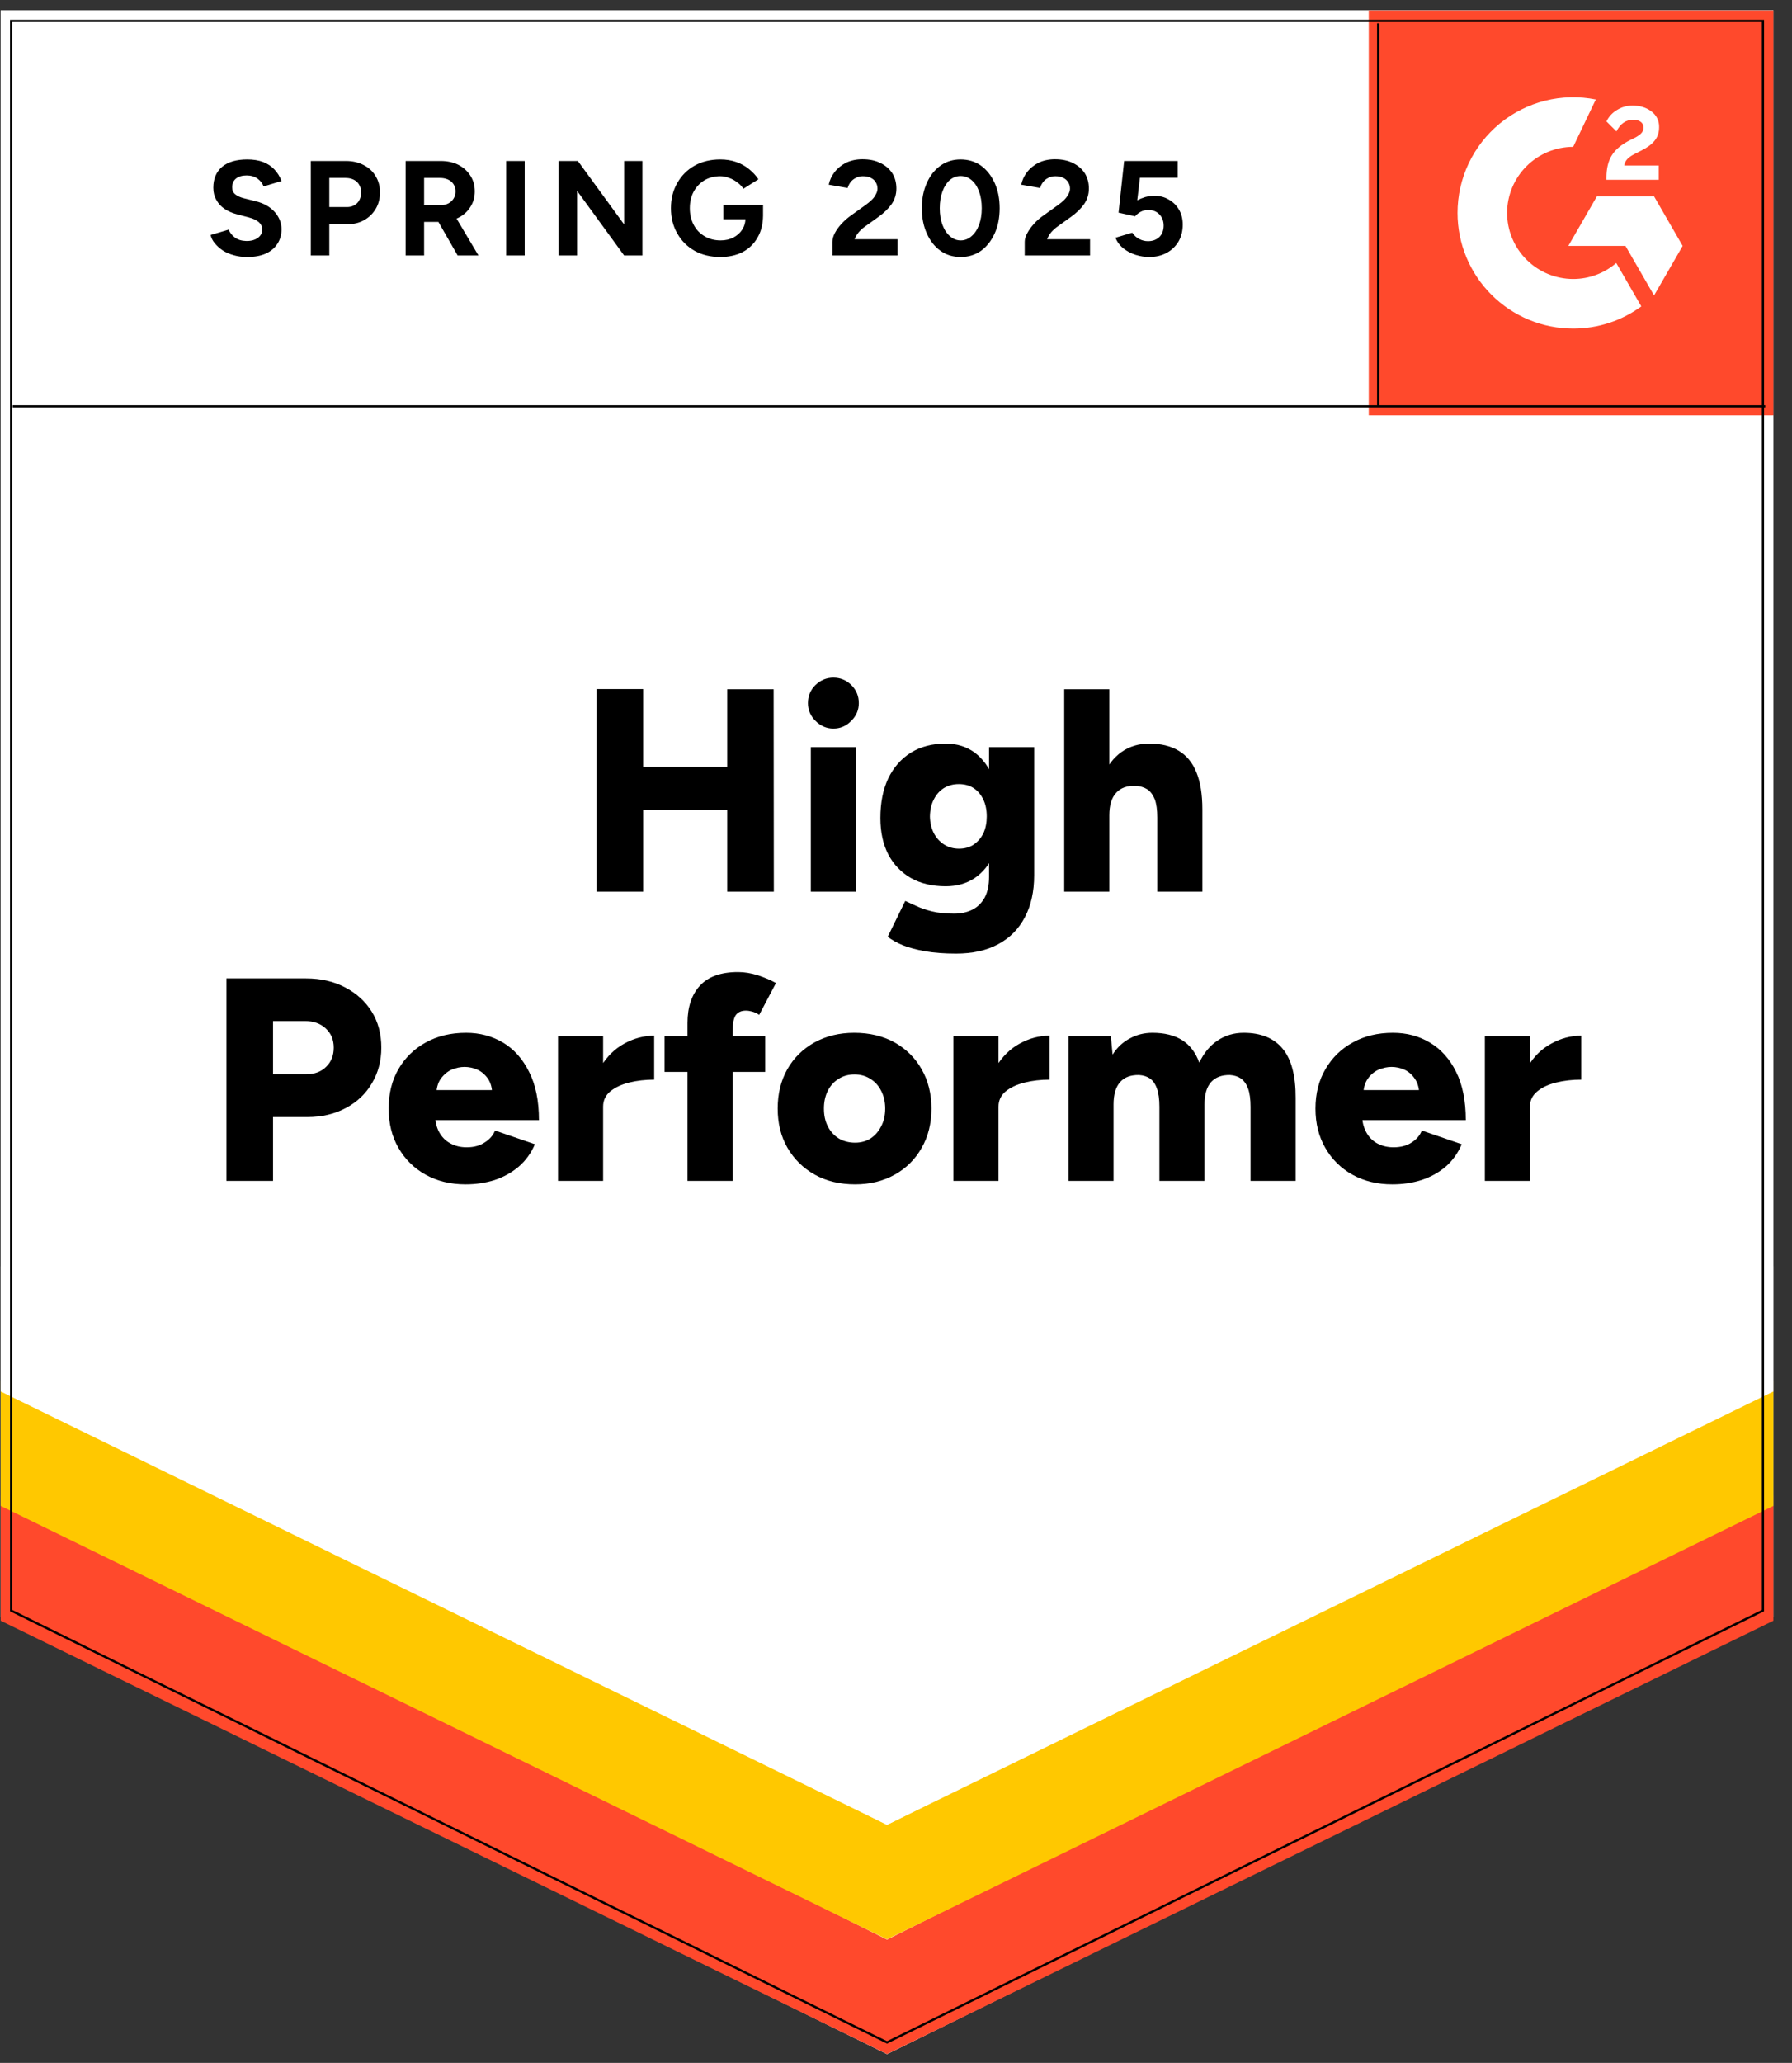 <svg width="869" height="1000" viewBox="0 0 869 1000" fill="none" xmlns="http://www.w3.org/2000/svg">
<rect x="0" y="0" width="869" height="1000" fill="#333333" stroke="none"/>
<path d="M0.327 783.898L430.155 995.729L859.983 783.898V5.075H0.327V783.898Z" fill="white"/>
<path d="M0.327 783.898L430.155 995.729L859.983 783.898V5.075H0.327V783.898Z" fill="white"/>
<path d="M119.885 124.579C117.58 124.579 115.431 124.299 113.437 123.738C111.382 123.178 109.575 122.399 108.018 121.402C106.46 120.343 105.183 119.19 104.187 117.944C103.128 116.698 102.442 115.358 102.131 113.925L110.914 111.308C111.475 112.804 112.472 114.081 113.904 115.14C115.337 116.199 117.144 116.76 119.324 116.822C121.629 116.885 123.529 116.386 125.024 115.327C126.457 114.268 127.173 112.928 127.173 111.308C127.173 109.875 126.612 108.66 125.491 107.664C124.307 106.667 122.719 105.919 120.726 105.421L114.745 103.832C112.565 103.271 110.603 102.399 108.859 101.215C107.177 100.093 105.868 98.66 104.934 96.916C103.937 95.234 103.439 93.271 103.439 91.028C103.439 86.667 104.872 83.271 107.737 80.841C110.603 78.474 114.652 77.29 119.885 77.29C122.812 77.29 125.366 77.695 127.547 78.505C129.789 79.377 131.627 80.592 133.06 82.15C134.555 83.707 135.707 85.576 136.517 87.757L127.827 90.374C127.266 88.879 126.301 87.632 124.93 86.635C123.498 85.576 121.722 85.047 119.604 85.047C117.424 85.047 115.711 85.545 114.465 86.542C113.219 87.539 112.596 88.972 112.596 90.841C112.596 92.274 113.095 93.396 114.091 94.206C115.088 95.016 116.427 95.639 118.109 96.075L124.089 97.57C128.014 98.567 131.066 100.312 133.247 102.804C135.427 105.296 136.517 108.069 136.517 111.122C136.517 113.801 135.863 116.137 134.555 118.131C133.247 120.187 131.378 121.776 128.948 122.897C126.457 124.019 123.435 124.579 119.885 124.579ZM150.72 123.832V78.037H167.726C170.966 78.037 173.831 78.692 176.323 80C178.815 81.246 180.746 83.022 182.116 85.327C183.549 87.632 184.265 90.28 184.265 93.271C184.265 96.262 183.58 98.91 182.21 101.215C180.839 103.52 179.002 105.327 176.697 106.636C174.329 108.006 171.589 108.692 168.474 108.692H159.69V123.832H150.72ZM159.69 100.374H168.287C170.28 100.374 171.931 99.72 173.239 98.411C174.485 97.103 175.108 95.389 175.108 93.271C175.108 91.215 174.423 89.502 173.052 88.131C171.62 86.885 169.782 86.262 167.539 86.262H159.69V100.374ZM196.693 123.832V78.037H213.699C216.939 78.037 219.804 78.66 222.296 79.907C224.788 81.215 226.719 82.96 228.089 85.14C229.522 87.321 230.238 89.875 230.238 92.804C230.238 95.67 229.491 98.224 227.996 100.467C226.563 102.71 224.57 104.455 222.015 105.701C219.524 106.947 216.658 107.57 213.419 107.57H205.663V123.832H196.693ZM221.922 123.832L211.363 105.421L218.184 100.561L232.014 123.832H221.922ZM205.663 99.439H213.793C215.163 99.439 216.378 99.159 217.437 98.598C218.496 98.037 219.337 97.259 219.96 96.262C220.583 95.265 220.894 94.112 220.894 92.804C220.894 90.872 220.209 89.284 218.838 88.037C217.406 86.854 215.568 86.262 213.325 86.262H205.663V99.439ZM245.469 123.832V78.037H254.439V123.832H245.469ZM270.885 123.832V78.037H280.229L302.655 108.785V78.037H311.532V123.832H302.655L279.855 92.523V123.832H270.885ZM349.282 124.579C344.61 124.579 340.467 123.583 336.854 121.589C333.241 119.533 330.438 116.729 328.445 113.178C326.389 109.626 325.361 105.545 325.361 100.935C325.361 96.324 326.389 92.243 328.445 88.692C330.438 85.14 333.241 82.337 336.854 80.28C340.467 78.287 344.61 77.29 349.282 77.29C352.085 77.29 354.639 77.695 356.944 78.505C359.311 79.315 361.398 80.467 363.205 81.963C365.011 83.396 366.537 85.047 367.783 86.916L360.495 91.495C359.747 90.312 358.751 89.284 357.505 88.411C356.321 87.477 355.013 86.76 353.58 86.262C352.147 85.701 350.715 85.421 349.282 85.421C346.416 85.421 343.862 86.075 341.62 87.383C339.377 88.754 337.633 90.592 336.387 92.897C335.141 95.203 334.518 97.882 334.518 100.935C334.518 103.925 335.141 106.604 336.387 108.972C337.633 111.34 339.377 113.178 341.62 114.486C343.862 115.857 346.479 116.542 349.469 116.542C351.774 116.542 353.829 116.075 355.636 115.14C357.442 114.206 358.875 112.928 359.934 111.308C360.993 109.626 361.523 107.695 361.523 105.514L370.026 104.206C370.026 108.505 369.123 112.181 367.316 115.234C365.572 118.287 363.142 120.623 360.028 122.243C356.913 123.801 353.331 124.579 349.282 124.579ZM350.777 106.262V99.346H370.026V104.86L365.167 106.262H350.777ZM403.665 123.832V117.196C403.665 115.95 404.038 114.579 404.786 113.084C405.596 111.527 406.686 110 408.056 108.505C409.489 106.947 411.14 105.514 413.009 104.206L419.923 99.252C420.858 98.567 421.761 97.819 422.633 97.009C423.505 96.199 424.19 95.296 424.689 94.299C425.249 93.302 425.53 92.368 425.53 91.495C425.53 90.312 425.249 89.284 424.689 88.411C424.19 87.477 423.412 86.76 422.353 86.262C421.294 85.701 419.985 85.421 418.428 85.421C417.12 85.421 415.968 85.701 414.971 86.262C413.974 86.76 413.133 87.445 412.448 88.318C411.825 89.19 411.358 90.125 411.046 91.121L401.889 89.533C402.325 87.352 403.26 85.327 404.692 83.458C406.125 81.589 407.994 80.062 410.299 78.879C412.666 77.757 415.313 77.196 418.241 77.196C421.667 77.196 424.595 77.819 427.025 79.065C429.454 80.249 431.354 81.9 432.725 84.019C434.033 86.137 434.687 88.598 434.687 91.402C434.687 94.206 433.908 96.729 432.351 98.972C430.794 101.153 428.676 103.209 425.997 105.14L419.736 109.626C418.49 110.498 417.4 111.464 416.466 112.523C415.594 113.583 414.909 114.735 414.41 115.981H435.248V123.832H403.665ZM465.896 124.579C462.158 124.579 458.888 123.583 456.085 121.589C453.219 119.533 451.008 116.729 449.451 113.178C447.831 109.626 447.021 105.545 447.021 100.935C447.021 96.324 447.831 92.243 449.451 88.692C451.008 85.14 453.219 82.337 456.085 80.28C458.888 78.287 462.127 77.29 465.803 77.29C469.54 77.29 472.842 78.287 475.707 80.28C478.511 82.337 480.722 85.14 482.342 88.692C483.961 92.243 484.771 96.324 484.771 100.935C484.771 105.545 483.961 109.626 482.342 113.178C480.722 116.729 478.511 119.533 475.707 121.589C472.842 123.583 469.571 124.579 465.896 124.579ZM465.896 116.542C467.827 116.542 469.571 115.857 471.129 114.486C472.686 113.178 473.901 111.34 474.773 108.972C475.645 106.667 476.081 103.988 476.081 100.935C476.081 97.882 475.645 95.171 474.773 92.804C473.901 90.436 472.686 88.598 471.129 87.29C469.571 85.981 467.796 85.327 465.803 85.327C463.872 85.327 462.127 85.981 460.57 87.29C459.075 88.598 457.891 90.436 457.019 92.804C456.147 95.171 455.711 97.882 455.711 100.935C455.711 103.988 456.147 106.667 457.019 108.972C457.891 111.34 459.106 113.178 460.663 114.486C462.158 115.857 463.903 116.542 465.896 116.542ZM496.918 123.832V117.196C496.918 115.95 497.323 114.579 498.133 113.084C498.943 111.527 500.033 110 501.404 108.505C502.774 106.947 504.425 105.514 506.356 104.206L513.271 99.252C514.205 98.567 515.108 97.819 515.98 97.009C516.79 96.199 517.475 95.296 518.036 94.299C518.597 93.302 518.877 92.368 518.877 91.495C518.877 90.312 518.597 89.284 518.036 88.411C517.475 87.477 516.697 86.76 515.7 86.262C514.641 85.701 513.333 85.421 511.776 85.421C510.467 85.421 509.315 85.701 508.318 86.262C507.259 86.76 506.418 87.445 505.795 88.318C505.11 89.19 504.643 90.125 504.394 91.121L495.237 89.533C495.673 87.352 496.607 85.327 498.04 83.458C499.473 81.589 501.341 80.062 503.646 78.879C506.013 77.757 508.661 77.196 511.589 77.196C515.015 77.196 517.943 77.819 520.372 79.065C522.802 80.249 524.702 81.9 526.072 84.019C527.38 86.137 528.034 88.598 528.034 91.402C528.034 94.206 527.256 96.729 525.698 98.972C524.141 101.153 522.023 103.209 519.344 105.14L513.084 109.626C511.838 110.498 510.748 111.464 509.813 112.523C508.941 113.583 508.256 114.735 507.758 115.981H528.595V123.832H496.918ZM557.188 124.579C555.132 124.579 552.983 124.237 550.74 123.551C548.56 122.866 546.598 121.838 544.854 120.467C543.047 119.034 541.739 117.29 540.929 115.234L549.058 112.804C550.055 114.237 551.208 115.265 552.516 115.888C553.824 116.573 555.226 116.916 556.721 116.916C558.963 116.916 560.801 116.231 562.234 114.86C563.604 113.489 564.289 111.651 564.289 109.346C564.289 107.165 563.604 105.358 562.234 103.925C560.863 102.492 559.057 101.776 556.814 101.776C555.444 101.776 554.198 102.087 553.076 102.71C551.955 103.333 551.083 104.05 550.46 104.86L542.424 103.084L545.134 78.037H571.111V86.168H552.796L551.488 97.103C552.672 96.48 553.98 95.95 555.412 95.514C556.845 95.14 558.403 94.953 560.084 94.953C562.576 94.953 564.85 95.576 566.906 96.823C568.961 98.006 570.581 99.626 571.765 101.682C572.948 103.738 573.54 106.137 573.54 108.879C573.54 111.994 572.855 114.735 571.484 117.103C570.052 119.47 568.12 121.308 565.691 122.617C563.261 123.925 560.427 124.579 557.188 124.579Z" fill="black"/>
<path d="M352.646 432.243V334.112H375.165L375.258 432.243H352.646ZM289.293 432.243V334.019H311.906V432.243H289.293ZM305.271 392.617V371.776H364.7V392.617H305.271ZM393.199 432.243V362.15H415.064V432.243H393.199ZM404.132 353.178C400.83 353.178 397.933 351.932 395.442 349.439C393.012 347.01 391.798 344.144 391.798 340.841C391.798 337.415 393.012 334.486 395.442 332.056C397.933 329.689 400.83 328.505 404.132 328.505C407.496 328.505 410.392 329.689 412.822 332.056C415.251 334.486 416.466 337.415 416.466 340.841C416.466 344.144 415.251 347.01 412.822 349.439C410.392 351.932 407.496 353.178 404.132 353.178ZM463.654 462.243C457.985 462.243 453.001 461.869 448.703 461.122C444.467 460.374 440.854 459.408 437.864 458.224C434.874 456.978 432.413 455.608 430.482 454.112L438.985 436.729L444.311 439.159C446.367 440.156 448.89 441.028 451.88 441.776C454.87 442.524 458.483 442.897 462.719 442.897C465.958 442.897 468.855 442.274 471.409 441.028C473.963 439.782 475.988 437.82 477.483 435.14C478.916 432.461 479.632 429.128 479.632 425.14V362.15H501.497V424.299C501.497 432.15 500.002 438.91 497.012 444.58C494.022 450.312 489.724 454.673 484.117 457.664C478.511 460.717 471.689 462.243 463.654 462.243ZM458.608 429.626C452.067 429.626 446.429 428.287 441.695 425.608C437.023 422.929 433.379 419.128 430.762 414.206C428.208 409.221 426.931 403.334 426.931 396.542C426.931 389.066 428.208 382.648 430.762 377.29C433.316 371.994 436.961 367.851 441.695 364.86C446.429 361.932 452.067 360.467 458.608 360.467C464.027 360.467 468.73 361.932 472.717 364.86C476.642 367.851 479.694 372.056 481.874 377.477C484.055 382.897 485.145 389.377 485.145 396.916C485.145 403.645 484.055 409.439 481.874 414.299C479.694 419.159 476.642 422.929 472.717 425.608C468.73 428.287 464.027 429.626 458.608 429.626ZM465.055 411.402C467.858 411.402 470.257 410.717 472.25 409.346C474.243 407.975 475.801 406.137 476.922 403.832C477.981 401.464 478.511 398.785 478.511 395.795C478.511 392.617 477.95 389.876 476.829 387.57C475.707 385.203 474.15 383.365 472.157 382.056C470.163 380.748 467.765 380.094 464.962 380.094C462.221 380.094 459.791 380.748 457.673 382.056C455.618 383.365 453.998 385.203 452.814 387.57C451.631 389.876 451.008 392.617 450.946 395.795C451.008 398.785 451.631 401.464 452.814 403.832C453.998 406.137 455.649 407.975 457.767 409.346C459.885 410.717 462.314 411.402 465.055 411.402ZM516.074 432.243V334.112H537.939V432.243H516.074ZM561.206 432.243V396.355H583.071V432.243H561.206ZM561.206 396.355C561.206 392.617 560.801 389.658 559.991 387.477C559.119 385.296 557.904 383.676 556.347 382.617C554.727 381.62 552.858 381.059 550.74 380.935C546.504 380.81 543.327 381.963 541.209 384.393C539.029 386.76 537.939 390.374 537.939 395.234H531.398C531.398 387.882 532.519 381.589 534.762 376.355C537.005 371.184 540.057 367.228 543.919 364.486C547.781 361.807 552.235 360.467 557.281 360.467C563.012 360.467 567.778 361.62 571.578 363.925C575.44 366.231 578.305 369.72 580.174 374.393C582.105 379.066 583.071 385.047 583.071 392.337V396.355H561.206ZM109.793 572.43V474.299H148.384C155.486 474.299 161.777 475.732 167.259 478.598C172.803 481.464 177.133 485.39 180.247 490.374C183.362 495.358 184.919 501.184 184.919 507.851C184.919 514.268 183.393 520.031 180.341 525.14C177.351 530.249 173.146 534.237 167.726 537.103C162.307 540.031 156.077 541.496 149.038 541.496H132.406V572.43H109.793ZM132.406 520.748H148.478C152.527 520.748 155.766 519.533 158.195 517.103C160.625 514.735 161.84 511.651 161.84 507.851C161.84 503.988 160.531 500.872 157.915 498.505C155.361 496.137 151.997 494.953 147.823 494.953H132.406V520.748ZM225.753 574.112C218.465 574.112 212.017 572.555 206.411 569.439C200.804 566.324 196.413 561.994 193.236 556.449C190.059 550.966 188.47 544.611 188.47 537.383C188.47 530.094 190.059 523.707 193.236 518.225C196.475 512.679 200.898 508.38 206.504 505.327C212.111 502.212 218.62 500.654 226.033 500.654C232.637 500.654 238.617 502.243 243.974 505.421C249.269 508.598 253.474 513.334 256.589 519.626C259.766 525.857 261.354 533.645 261.354 542.991H208.653L210.989 540.374C210.989 543.552 211.644 546.355 212.952 548.785C214.26 551.215 216.098 553.053 218.465 554.299C220.77 555.545 223.386 556.168 226.314 556.168C229.74 556.168 232.637 555.39 235.004 553.832C237.433 552.337 239.115 550.405 240.05 548.038L259.392 554.673C257.523 559.034 254.876 562.679 251.449 565.608C248.023 568.474 244.13 570.623 239.769 572.056C235.346 573.427 230.674 574.112 225.753 574.112ZM211.55 531.215L209.308 528.411H240.704L238.741 531.215C238.741 527.788 238.056 525.047 236.686 522.991C235.253 520.935 233.509 519.439 231.453 518.505C229.397 517.633 227.342 517.196 225.286 517.196C223.23 517.196 221.143 517.633 219.025 518.505C216.97 519.439 215.194 520.935 213.699 522.991C212.266 525.047 211.55 527.788 211.55 531.215ZM286.677 536.168C286.677 528.567 288.203 522.243 291.255 517.196C294.308 512.15 298.139 508.38 302.748 505.888C307.358 503.334 312.186 502.056 317.232 502.056V523.365C312.933 523.365 308.884 523.832 305.084 524.767C301.347 525.701 298.294 527.134 295.927 529.066C293.622 530.997 292.47 533.458 292.47 536.449L286.677 536.168ZM270.605 572.43V502.337H292.47V572.43H270.605ZM333.397 572.43V495.888C333.397 488.225 335.39 482.212 339.377 477.851C343.426 473.427 349.593 471.215 357.878 471.215C360.993 471.215 364.232 471.745 367.596 472.804C370.96 473.925 373.857 475.172 376.286 476.542L368.157 491.963C367.036 491.215 365.914 490.686 364.793 490.374C363.672 490.063 362.644 489.907 361.71 489.907C359.467 489.907 357.816 490.654 356.757 492.15C355.76 493.707 355.262 496.262 355.262 499.813V572.43H333.397ZM322.278 519.626V502.337H371.054V519.626H322.278ZM414.691 574.112C407.278 574.112 400.768 572.555 395.161 569.439C389.555 566.324 385.132 561.994 381.893 556.449C378.716 550.966 377.127 544.611 377.127 537.383C377.127 530.218 378.685 523.863 381.799 518.318C384.914 512.835 389.306 508.505 394.974 505.327C400.643 502.212 407.06 500.654 414.223 500.654C421.636 500.654 428.177 502.212 433.846 505.327C439.452 508.505 443.813 512.835 446.928 518.318C450.105 523.863 451.693 530.218 451.693 537.383C451.693 544.611 450.105 550.966 446.928 556.449C443.813 561.994 439.452 566.324 433.846 569.439C428.239 572.555 421.854 574.112 414.691 574.112ZM414.691 553.925C417.494 553.925 419.986 553.24 422.166 551.869C424.346 550.436 426.059 548.474 427.305 545.981C428.613 543.552 429.267 540.686 429.267 537.383C429.267 534.144 428.613 531.277 427.305 528.785C426.059 526.293 424.315 524.362 422.072 522.991C419.83 521.558 417.276 520.841 414.41 520.841C411.482 520.841 408.897 521.558 406.655 522.991C404.412 524.362 402.668 526.293 401.422 528.785C400.176 531.277 399.553 534.144 399.553 537.383C399.553 540.686 400.176 543.552 401.422 545.981C402.668 548.474 404.443 550.436 406.748 551.869C409.053 553.24 411.7 553.925 414.691 553.925ZM478.417 536.168C478.417 528.567 479.943 522.243 482.996 517.196C486.048 512.15 489.879 508.38 494.489 505.888C499.099 503.334 503.927 502.056 508.972 502.056V523.365C504.674 523.365 500.656 523.832 496.918 524.767C493.119 525.701 490.035 527.134 487.668 529.066C485.363 530.997 484.211 533.458 484.211 536.449L478.417 536.168ZM462.345 572.43V502.337H484.211V572.43H462.345ZM518.13 572.43V502.337H538.687L539.528 511.215C541.77 507.726 544.573 505.109 547.937 503.365C551.239 501.558 554.883 500.654 558.87 500.654C564.663 500.654 569.46 501.838 573.26 504.206C577.06 506.636 579.832 510.281 581.576 515.14C583.756 510.467 586.715 506.885 590.453 504.393C594.19 501.901 598.395 500.654 603.067 500.654C611.477 500.654 617.8 503.24 622.036 508.411C626.272 513.52 628.359 521.496 628.296 532.337V572.43H606.431V536.542C606.431 532.804 606.026 529.844 605.216 527.664C604.407 525.483 603.254 523.863 601.759 522.804C600.264 521.807 598.489 521.246 596.433 521.122C592.446 521.059 589.394 522.212 587.276 524.58C585.158 526.947 584.099 530.561 584.099 535.421V572.43H562.234V536.542C562.234 532.804 561.829 529.844 561.019 527.664C560.271 525.483 559.15 523.863 557.655 522.804C556.16 521.807 554.385 521.246 552.329 521.122C548.28 521.059 545.227 522.212 543.172 524.58C541.054 526.947 539.995 530.561 539.995 535.421V572.43H518.13ZM675.204 574.112C667.915 574.112 661.468 572.555 655.861 569.439C650.255 566.324 645.863 561.994 642.686 556.449C639.509 550.966 637.921 544.611 637.921 537.383C637.921 530.094 639.54 523.707 642.78 518.225C646.019 512.679 650.442 508.38 656.048 505.327C661.655 502.212 668.133 500.654 675.484 500.654C682.149 500.654 688.13 502.243 693.425 505.421C698.782 508.598 703.018 513.334 706.133 519.626C709.247 525.857 710.805 533.645 710.805 542.991H658.104L660.533 540.374C660.533 543.552 661.188 546.355 662.496 548.785C663.804 551.215 665.61 553.053 667.915 554.299C670.282 555.545 672.899 556.168 675.764 556.168C679.253 556.168 682.181 555.39 684.548 553.832C686.915 552.337 688.566 550.405 689.5 548.038L708.842 554.673C706.974 559.034 704.357 562.679 700.993 565.608C697.567 568.474 693.643 570.623 689.22 572.056C684.859 573.427 680.187 574.112 675.204 574.112ZM661.094 531.215L658.851 528.411H690.248L688.285 531.215C688.285 527.788 687.569 525.047 686.136 522.991C684.766 520.935 683.053 519.439 680.997 518.505C678.941 517.633 676.886 517.196 674.83 517.196C672.774 517.196 670.687 517.633 668.569 518.505C666.451 519.439 664.676 520.935 663.243 522.991C661.81 525.047 661.094 527.788 661.094 531.215ZM736.221 536.168C736.221 528.567 737.747 522.243 740.799 517.196C743.789 512.15 747.62 508.38 752.292 505.888C756.902 503.334 761.73 502.056 766.776 502.056V523.365C762.477 523.365 758.428 523.832 754.628 524.767C750.828 525.701 747.776 527.134 745.471 529.066C743.104 530.997 741.92 533.458 741.92 536.449L736.221 536.168ZM720.055 572.43V502.337H741.92V572.43H720.055Z" fill="black"/>
<path d="M663.757 5.075H859.983V201.337H663.757V5.075Z" fill="#FF492C"/>
<mask id="mask0_4432_39924" style="mask-type:luminance" maskUnits="userSpaceOnUse" x="663" y="5" width="197" height="197">
<path d="M663.757 5.075H859.983V201.337H663.757V5.075Z" fill="white"/>
</mask>
<g mask="url(#mask0_4432_39924)">
<path fill-rule="evenodd" clip-rule="evenodd" d="M804.395 80.234H787.632C788.09 77.608 789.706 76.141 792.995 74.477L796.088 72.907C801.61 70.075 804.554 66.888 804.554 61.692C804.61 60.188 804.293 58.694 803.629 57.343C802.965 55.992 801.976 54.828 800.751 53.954C798.265 52.085 795.228 51.169 791.734 51.169C789.026 51.14 786.368 51.896 784.081 53.346C781.886 54.644 780.124 56.563 779.016 58.86L783.875 63.711C785.754 59.916 788.491 58.047 792.089 58.047C795.126 58.047 797.004 59.617 797.004 61.786C797.004 63.608 796.088 65.122 792.593 66.888L790.622 67.851C786.314 70.029 783.324 72.505 781.605 75.328C779.876 78.113 779.016 81.701 779.016 86.001V87.159H804.395V80.243V80.234ZM802.106 95.188H774.391L760.534 119.206H788.248L802.106 143.225L815.972 119.206L802.106 95.188Z" fill="white"/>
<path fill-rule="evenodd" clip-rule="evenodd" d="M762.888 135.253C754.394 135.245 746.249 131.868 740.24 125.862C734.232 119.856 730.851 111.712 730.838 103.215C730.853 94.721 734.235 86.579 740.244 80.575C746.252 74.571 754.395 71.195 762.888 71.187L773.858 48.234C765.726 46.608 757.333 46.807 749.286 48.817C741.24 50.827 733.739 54.597 727.325 59.856C720.911 65.116 715.744 71.733 712.196 79.231C708.647 86.728 706.806 94.92 706.805 103.215C706.807 110.58 708.258 117.872 711.077 124.676C713.897 131.479 718.028 137.661 723.236 142.867C728.444 148.073 734.626 152.202 741.43 155.019C748.234 157.835 755.525 159.283 762.888 159.281C774.761 159.3 786.331 155.536 795.92 148.533L783.773 127.486C777.969 132.499 770.556 135.256 762.888 135.253Z" fill="white"/>
<path d="M668.326 11.309V196.991" stroke="black" stroke-width="1.085"/>
</g>
<path d="M0.327 785.635V724.888L430.155 940.233L859.983 724.888V785.635L430.155 995.729L0.327 785.635Z" fill="#FF492C"/>
<path d="M0.327 729.991V669.243L430.155 884.589L859.983 669.243V729.991L430.155 940.084L0.327 729.991Z" fill="#FFC800"/>
<path d="M0.327 674.523V613.775L430.155 829.131L859.983 613.775V674.523L430.155 884.616L0.327 674.523Z" fill="white"/>
<path d="M856.012 196.991H6.167M854.909 780.748L430.155 990.075L5.401 780.748V10.149H854.909V780.748Z" stroke="black" stroke-width="1.085"/>
</svg>
